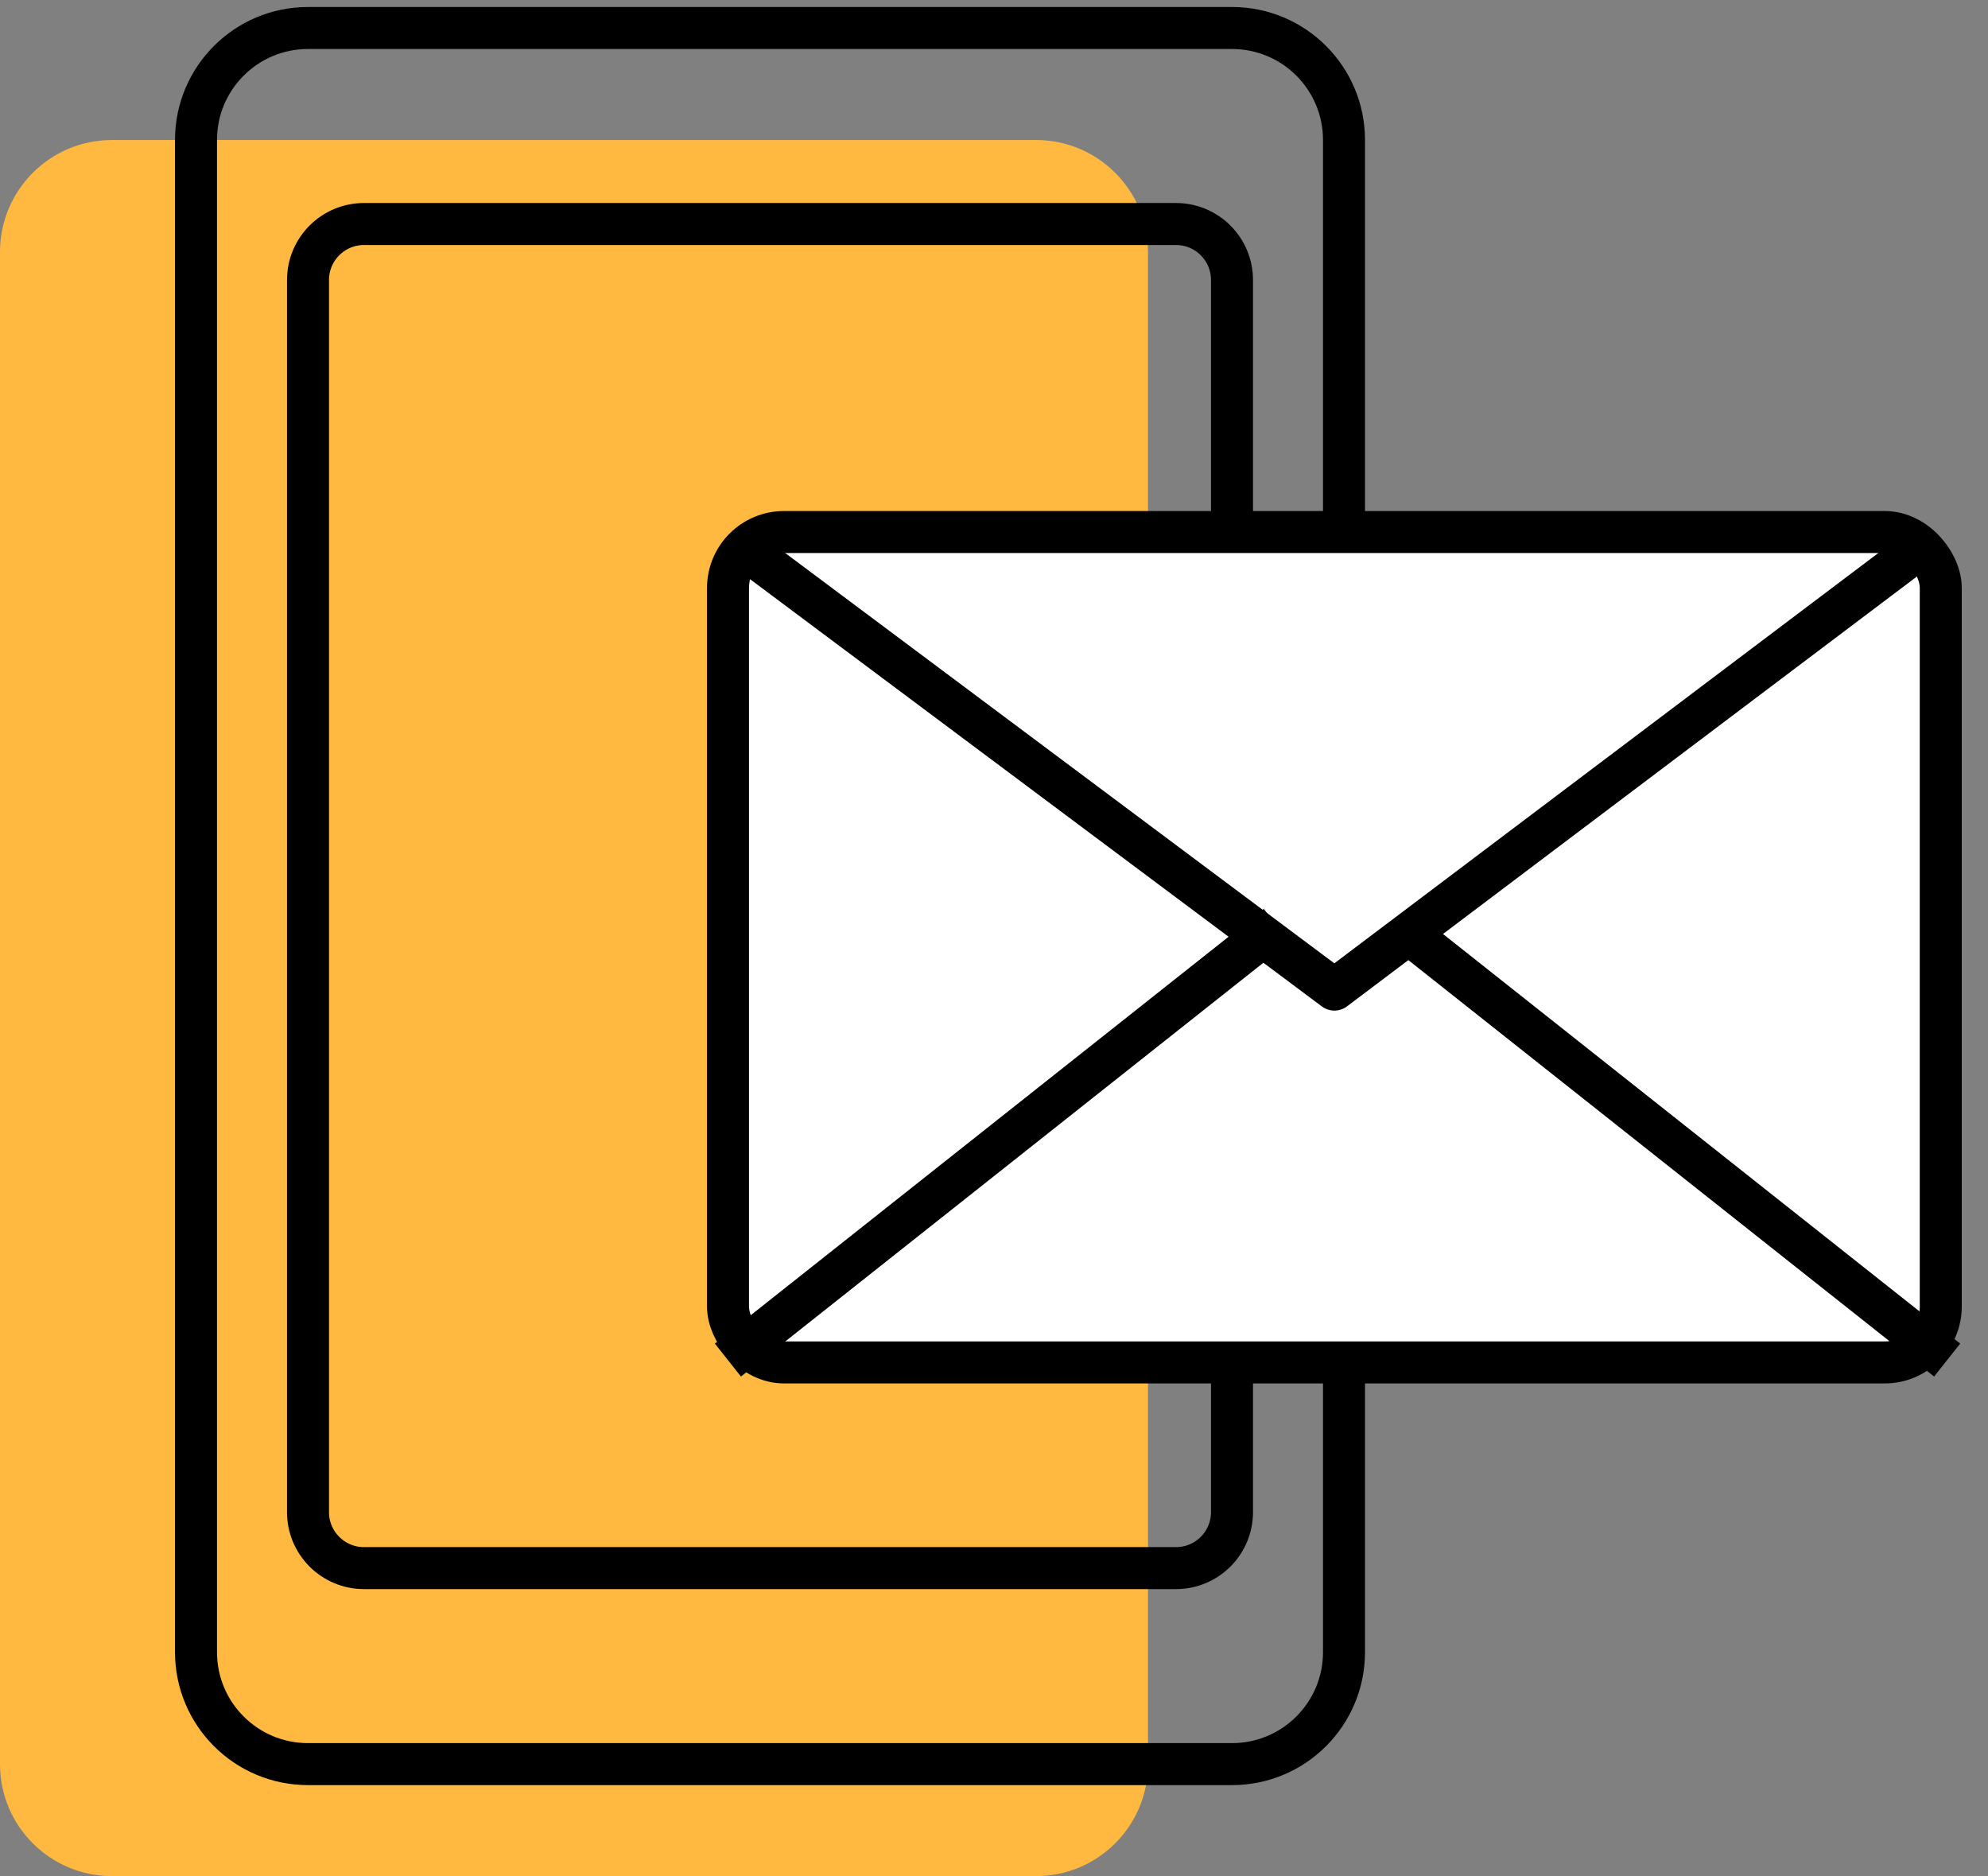 <svg xmlns="http://www.w3.org/2000/svg" width="71" height="67" viewBox="0 0 71 67">
    <rect x="0" y="0" width="71" height="67" fill="#808080" stroke="none"/>
    <g fill="none" fill-rule="evenodd">
        <path fill="#FFB941" d="M41 51.691V62c0 2.21-1.79 4-4 4H4c-2.21 0-4-1.79-4-4V8c0-2.21 1.79-4 4-4h33c2.21 0 4 1.79 4 4v43.692z" transform="translate(0 1)"/>
        <path stroke="#000" stroke-width="1.5" d="M48 47.691V58c0 2.21-1.79 4-4 4H11c-2.21 0-4-1.79-4-4V4c0-2.21 1.79-4 4-4h33c2.21 0 4 1.79 4 4v13.792h0" transform="translate(0 1)"/>
        <path stroke="#000" stroke-width="1.5" d="M44 47.714V53c0 1.105-.895 2-2 2H13c-1.105 0-2-.895-2-2V9c0-1.105.895-2 2-2h29c1.105 0 2 .895 2 2v8.943h0" transform="translate(0 1)"/>
        <g stroke="#000" stroke-width="1.5" transform="translate(0 1) translate(26 18)">
            <rect width="43.313" height="29.655" fill="#FFF" rx="2"/>
            <g>
                <path stroke-linecap="square" d="M0.335 28.759L18.76 14.167" transform="translate(.25 .346)"/>
                <path stroke-linecap="square" d="M24.277 28.759L42.702 14.167" transform="translate(.25 .346) matrix(-1 0 0 1 66.98 0)"/>
                <path stroke-linejoin="round" d="M0 0L21.407 15.994 42.613 0" transform="translate(.25 .346)"/>
            </g>
        </g>
    </g>
</svg>
